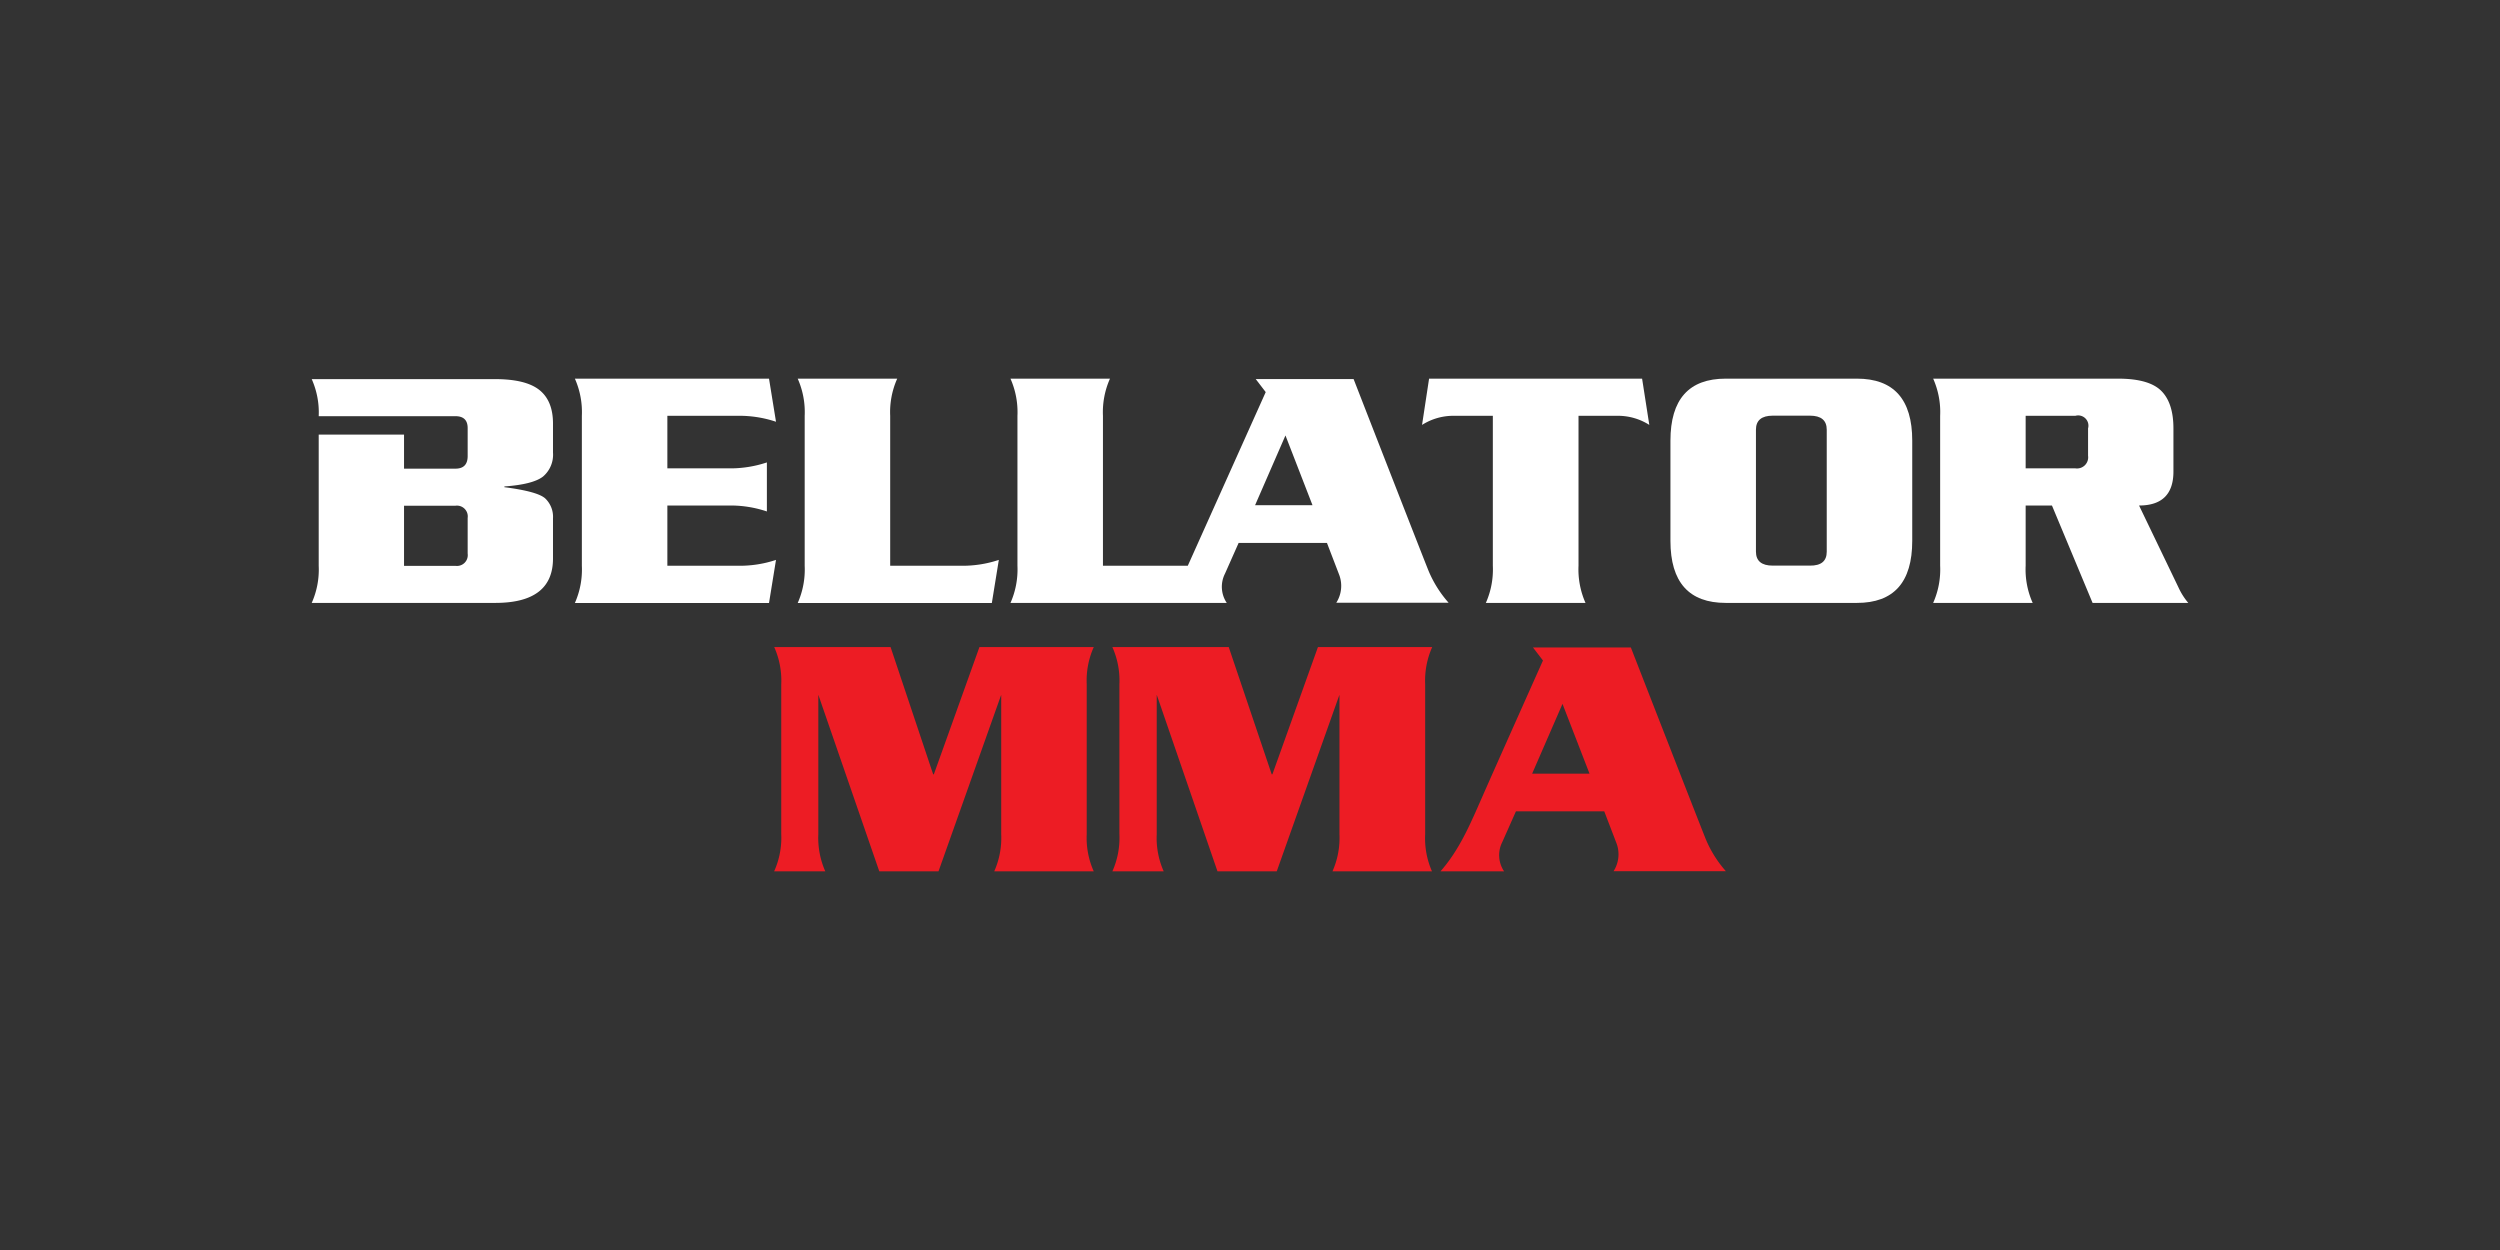 <?xml version="1.0" encoding="utf-8"?>
<svg xmlns="http://www.w3.org/2000/svg" id="Bellator_MMA_2021_-_Color" data-name="Bellator MMA 2021 - Color" viewBox="0 0 576 288">
  <rect x="0" y="0" width="576" height="288" fill="#333333" stroke="none"/>
  <defs>
    <style>.cls-1{fill:#fff;}.cls-2{fill:#ed1c24;}</style>
  </defs>
  <path class="cls-1" d="M124.27,89.85q-3.13-2.49-10.15-2.5H71.82a18.83,18.83,0,0,1,1.61,8.54h31.5c1.88,0,2.82.92,2.82,2.74v6.45c0,1.93-.94,2.9-2.82,2.9H93.09v-7.85H73.43v30.24a18.8,18.8,0,0,1-1.61,8.54h42.3q13.29,0,13.29-10.23v-9.26a5.84,5.84,0,0,0-1.81-4.6q-1.81-1.6-9.39-2.57v-.17c4.41-.32,7.37-1.08,8.91-2.29a6.6,6.6,0,0,0,2.29-5.52V97.58Q127.41,92.35,124.27,89.85Zm-16.52,37.7a2.49,2.49,0,0,1-2.82,2.82H93.09V116.52h11.84a2.49,2.49,0,0,1,2.82,2.82Z"/>
  <path class="cls-1" d="M178.79,129l-1.61,9.93H132.45a19,19,0,0,0,1.61-8.56V95.8a19,19,0,0,0-1.61-8.56h44.73l1.61,9.93a26.58,26.58,0,0,0-8.72-1.37H153.76v12.11h14.86a26.58,26.58,0,0,0,8.07-1.37v11.3a26.28,26.28,0,0,0-8.07-1.37H153.76v13.88h16.31A26.32,26.32,0,0,0,178.79,129Z"/>
  <path class="cls-1" d="M230.13,129l-1.61,9.93H183.79a19,19,0,0,0,1.61-8.56V95.8a19,19,0,0,0-1.61-8.56h22.93a18.88,18.88,0,0,0-1.62,8.56v34.55h16.31A26.32,26.32,0,0,0,230.13,129Z"/>
  <path class="cls-1" d="M380,97.9a13.44,13.44,0,0,0-7.19-2.1h-9.12v34.55a19,19,0,0,0,1.61,8.56H342.34a19,19,0,0,0,1.61-8.56V95.8h-9.12a13.44,13.44,0,0,0-7.19,2.1l1.62-10.66h49.08Z"/>
  <path class="cls-1" d="M440.58,124.62q0,14.3-12.75,14.29h-30.2q-12.75,0-12.76-14.29V101.53q0-14.3,12.76-14.29h30.2q12.75,0,12.75,14.29Zm-19.7,2.5V99q0-3.23-3.87-3.23h-8.56c-2.58,0-3.88,1.08-3.88,3.23v28.09c0,2.16,1.3,3.23,3.88,3.23H417C419.59,130.35,420.88,129.28,420.88,127.12Z"/>
  <path class="cls-1" d="M504.18,138.91H482.13l-9.36-22.44h-6.06v13.88a18.88,18.88,0,0,0,1.62,8.56H445.4a18.89,18.89,0,0,0,1.61-8.56V95.8a18.89,18.89,0,0,0-1.61-8.56H488q7.1,0,9.93,2.79c1.88,1.85,2.83,4.75,2.83,8.67v9.94q0,7.83-7.92,7.83l9.05,18.81A15.44,15.44,0,0,0,504.18,138.91ZM481.09,105V98.7a2.36,2.36,0,0,0-2.91-2.9H466.71v12.11h11.47A2.57,2.57,0,0,0,481.09,105Z"/>
  <path class="cls-1" d="M333.76,138.87a26.43,26.43,0,0,1-4.58-7.25c-1.09-2.63-17.31-44.28-17.31-44.28H289.32l2.3,3-17.95,40H254.12V95.8a18.91,18.91,0,0,1,1.62-8.56H232.81a19.06,19.06,0,0,1,1.61,8.56v34.56a19.06,19.06,0,0,1-1.61,8.56h49.84a6.68,6.68,0,0,1-.41-6.76l3.14-7.07h20.35l2.87,7.48a7.22,7.22,0,0,1-.72,6.3ZM289.17,116.4l7-16.07,6.23,16.07Z"/>
  <path class="cls-2" d="M252,200.76H229.07a19,19,0,0,0,1.61-8.56V160.07l-14.45,40.69H202.59l-14.05-40.69V192.2a19,19,0,0,0,1.61,8.56H178.36A18.88,18.88,0,0,0,180,192.2V157.65a18.88,18.88,0,0,0-1.62-8.56h26.81L215,178.4h.16l10.5-29.31H252a18.88,18.88,0,0,0-1.62,8.56V192.2A18.88,18.88,0,0,0,252,200.76Z"/>
  <path class="cls-2" d="M329.93,200.76H307a19,19,0,0,0,1.61-8.56V160.07l-14.45,40.69H280.51l-14-40.69V192.2a18.89,18.89,0,0,0,1.61,8.56H256.29a18.88,18.88,0,0,0,1.62-8.56V157.65a18.88,18.88,0,0,0-1.62-8.56H283.1L293,178.4h.16l10.49-29.31h26.33a18.88,18.88,0,0,0-1.62,8.56V192.2A18.88,18.88,0,0,0,329.93,200.76Z"/>
  <path class="cls-2" d="M397.64,200.72a26.48,26.48,0,0,1-4.58-7.26c-1.09-2.63-17.31-44.28-17.31-44.28H353.2l2.3,3s-11.25,25.16-14,31.44c-2.84,6.47-5.25,12.15-9.6,17.13h14.64a6.67,6.67,0,0,1-.41-6.75l3.14-7.07h20.35l2.87,7.49a7.23,7.23,0,0,1-.72,6.3ZM353,178.26l7-16.09,6.23,16.09Z"/>
</svg>